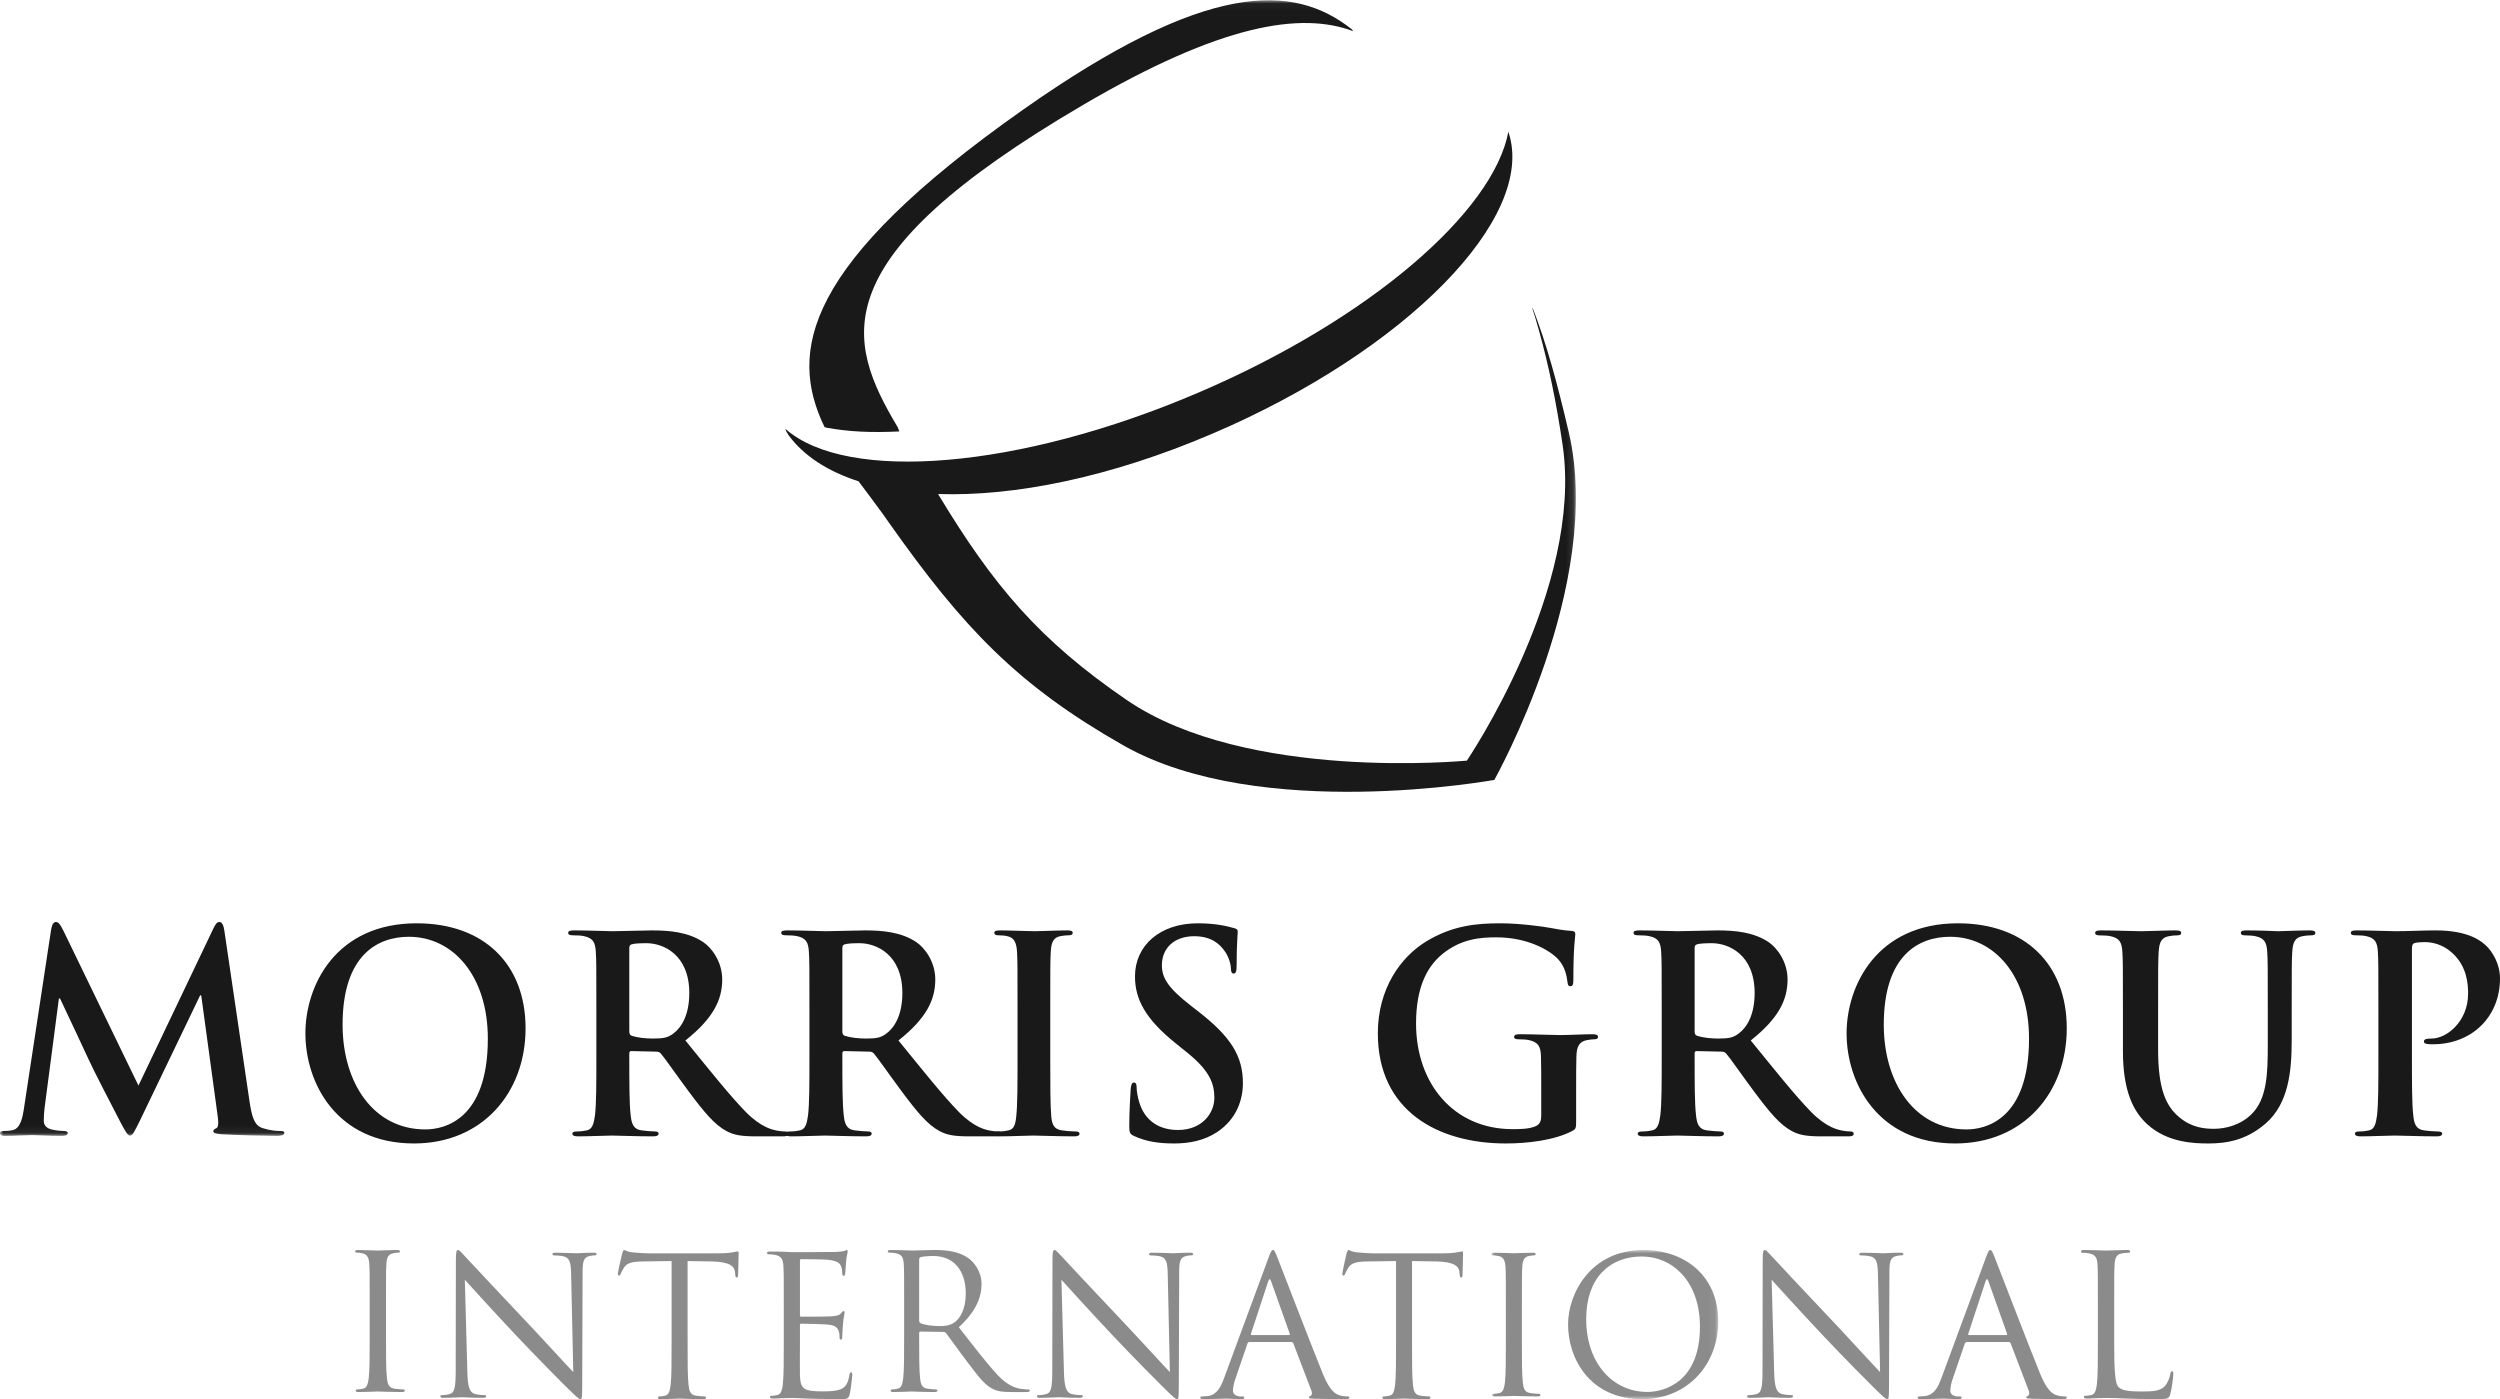 <svg width="352" height="197" viewBox="0 0 352 197" fill="none" xmlns="http://www.w3.org/2000/svg">
<mask id="mask0_1533_41" style="mask-type:luminance" maskUnits="userSpaceOnUse" x="0" y="0" width="222" height="160">
<path fill-rule="evenodd" clip-rule="evenodd" d="M0.008 159.935V0.037H221.882V159.935H0.008Z" fill="white"/>
</mask>
<g mask="url(#mask0_1533_41)">
<path fill-rule="evenodd" clip-rule="evenodd" d="M132.103 69.559C142.758 69.913 156.206 67.268 170.725 61.054C198.021 49.367 216.32 30.645 212.417 18.683L212.384 18.515C210.298 29.813 192.834 44.964 168.759 55.27C143.441 66.111 119.284 67.967 110.647 60.437L110.576 60.439C110.659 60.683 110.911 61.115 111.067 61.326C113.199 64.204 116.572 66.385 120.927 67.782L120.944 67.846C122.069 69.362 123.252 70.901 124.438 72.551L124.582 72.768C124.796 73.072 125.008 73.374 125.222 73.673C135.595 88.366 143.276 96.502 158.227 104.982C177.443 115.852 210.287 109.812 210.34 109.826L210.408 109.824V109.805C210.417 109.753 225.914 82.3 220.874 60.824C219.18 53.615 217.773 48.487 215.83 43.437L215.752 43.418C216.091 44.46 216.329 45.243 216.661 46.442L216.741 46.738C218.003 51.288 219.078 56.307 220.015 62.634C223.008 82.87 206.557 107.041 206.541 107.09V107.108L206.481 107.103C206.432 107.087 175.61 110.127 158.695 98.594C146.329 90.143 139.872 82.468 132.13 69.641L132.103 69.559Z" fill="#1A1919"/>
<path fill-rule="evenodd" clip-rule="evenodd" d="M190.531 4.39C183.167 1.624 171.929 3.386 152.499 14.771C115.524 36.438 119.045 47.834 126.415 60.181L126.631 60.748C122.604 60.936 119.55 60.793 116.402 60.224L116.101 60.142C110.967 49.538 113.15 37.206 144.01 15.469C169.842 -2.726 182.075 -2.428 190.343 4.132L190.531 4.39Z" fill="#1A1919"/>
<path fill-rule="evenodd" clip-rule="evenodd" d="M7.208 130.823C7.325 130.165 7.558 129.817 7.867 129.817C8.177 129.817 8.41 130.011 8.914 131.017L19.494 152.85L30.036 130.746C30.346 130.127 30.54 129.817 30.889 129.817C31.237 129.817 31.47 130.204 31.586 131.017L35.113 154.941C35.462 157.38 35.849 158.502 37.012 158.851C38.136 159.198 38.911 159.238 39.415 159.238C39.764 159.238 40.035 159.276 40.035 159.51C40.035 159.819 39.57 159.935 39.028 159.935C38.059 159.935 32.71 159.819 31.16 159.703C30.269 159.626 30.036 159.51 30.036 159.276C30.036 159.083 30.191 158.967 30.462 158.851C30.695 158.773 30.811 158.27 30.656 157.186L28.331 140.152H28.176L19.727 157.727C18.835 159.547 18.642 159.896 18.293 159.896C17.944 159.896 17.557 159.122 16.936 157.961C16.006 156.179 12.944 150.257 12.479 149.172C12.131 148.361 9.805 143.482 8.449 140.58H8.294L6.278 155.985C6.201 156.683 6.162 157.186 6.162 157.805C6.162 158.541 6.666 158.889 7.325 159.044C8.023 159.198 8.565 159.238 8.953 159.238C9.263 159.238 9.534 159.316 9.534 159.51C9.534 159.857 9.185 159.935 8.604 159.935C6.976 159.935 5.232 159.819 4.534 159.819C3.798 159.819 1.938 159.935 0.698 159.935C0.31 159.935 0 159.857 0 159.51C0 159.316 0.232 159.238 0.62 159.238C0.93 159.238 1.201 159.238 1.783 159.122C2.868 158.889 3.178 157.38 3.372 156.063L7.208 130.823Z" fill="#1A1919"/>
</g>
<path fill-rule="evenodd" clip-rule="evenodd" d="M68.688 146.251C68.688 137.395 63.793 131.898 57.57 131.898C53.206 131.898 48.236 134.429 48.236 144.274C48.236 152.499 52.599 159.023 59.885 159.023C62.541 159.023 68.688 157.679 68.688 146.251ZM43 145.5C43 138.739 47.288 130 58.671 130C68.119 130 74 135.733 74 144.788C74 153.843 67.929 161 58.291 161C47.402 161 43 152.499 43 145.5Z" fill="#1A1919"/>
<path fill-rule="evenodd" clip-rule="evenodd" d="M88.605 145.154C88.605 145.576 88.683 145.731 88.959 145.845C89.783 146.114 90.962 146.228 91.944 146.228C93.516 146.228 94.027 146.074 94.734 145.576C95.913 144.732 97.052 142.968 97.052 139.822C97.052 134.376 93.359 132.803 91.04 132.803C90.058 132.803 89.351 132.841 88.959 132.956C88.683 133.033 88.605 133.186 88.605 133.493V145.154ZM83.968 142.123C83.968 136.294 83.968 135.219 83.89 133.992C83.811 132.687 83.497 132.074 82.201 131.805C81.886 131.728 81.218 131.69 80.668 131.69C80.236 131.69 80 131.613 80 131.344C80 131.076 80.275 131 80.864 131C82.947 131 85.422 131.115 86.247 131.115C87.583 131.115 90.569 131 91.787 131C94.263 131 96.895 131.229 99.017 132.649C100.117 133.379 101.688 135.335 101.688 137.905C101.688 140.743 100.47 143.352 96.502 146.498C99.999 150.792 102.71 154.208 105.028 156.586C107.228 158.811 108.839 159.078 109.428 159.195C109.861 159.27 110.214 159.309 110.529 159.309C110.843 159.309 111 159.424 111 159.616C111 159.922 110.725 160 110.254 160H106.521C104.321 160 103.338 159.808 102.317 159.27C100.627 158.388 99.135 156.586 96.934 153.632C95.363 151.523 93.555 148.914 93.045 148.339C92.848 148.108 92.612 148.07 92.337 148.07L88.919 147.993C88.722 147.993 88.605 148.07 88.605 148.3V148.837C88.605 152.404 88.605 155.434 88.801 157.045C88.919 158.158 89.155 159.003 90.334 159.155C90.923 159.233 91.787 159.309 92.259 159.309C92.573 159.309 92.73 159.424 92.73 159.616C92.73 159.886 92.455 160 91.944 160C89.665 160 86.758 159.886 86.169 159.886C85.422 159.886 82.947 160 81.375 160C80.864 160 80.589 159.886 80.589 159.616C80.589 159.424 80.747 159.309 81.218 159.309C81.808 159.309 82.279 159.233 82.632 159.155C83.418 159.003 83.615 158.158 83.772 157.045C83.968 155.434 83.968 152.404 83.968 148.875V142.123Z" fill="#1A1919"/>
<path fill-rule="evenodd" clip-rule="evenodd" d="M118.604 145.154C118.604 145.576 118.683 145.731 118.958 145.845C119.783 146.114 120.962 146.228 121.944 146.228C123.516 146.228 124.026 146.074 124.734 145.576C125.913 144.732 127.052 142.968 127.052 139.822C127.052 134.376 123.359 132.803 121.04 132.803C120.058 132.803 119.351 132.841 118.958 132.956C118.683 133.033 118.604 133.186 118.604 133.493V145.154ZM113.968 142.123C113.968 136.294 113.968 135.219 113.89 133.992C113.811 132.687 113.497 132.074 112.201 131.805C111.886 131.728 111.218 131.69 110.668 131.69C110.236 131.69 110 131.613 110 131.344C110 131.076 110.275 131 110.864 131C112.947 131 115.422 131.115 116.247 131.115C117.583 131.115 120.569 131 121.787 131C124.262 131 126.895 131.229 129.016 132.649C130.116 133.379 131.688 135.335 131.688 137.905C131.688 140.743 130.47 143.352 126.502 146.498C129.999 150.792 132.71 154.208 135.027 156.586C137.228 158.811 138.838 159.078 139.429 159.195C139.86 159.27 140.214 159.309 140.528 159.309C140.842 159.309 141 159.424 141 159.616C141 159.922 140.725 160 140.253 160H136.52C134.32 160 133.338 159.808 132.317 159.27C130.627 158.388 129.134 156.586 126.934 153.632C125.363 151.523 123.555 148.914 123.045 148.339C122.848 148.108 122.612 148.07 122.337 148.07L118.919 147.993C118.722 147.993 118.604 148.07 118.604 148.3V148.837C118.604 152.404 118.604 155.434 118.801 157.045C118.919 158.158 119.155 159.003 120.334 159.155C120.923 159.233 121.787 159.309 122.259 159.309C122.573 159.309 122.73 159.424 122.73 159.616C122.73 159.886 122.455 160 121.944 160C119.665 160 116.758 159.886 116.169 159.886C115.422 159.886 112.947 160 111.375 160C110.864 160 110.589 159.886 110.589 159.616C110.589 159.424 110.747 159.309 111.218 159.309C111.808 159.309 112.279 159.233 112.632 159.155C113.418 159.003 113.615 158.158 113.772 157.045C113.968 155.434 113.968 152.404 113.968 148.875V142.123Z" fill="#1A1919"/>
<path fill-rule="evenodd" clip-rule="evenodd" d="M143.269 142.123C143.269 136.294 143.269 135.219 143.195 133.992C143.121 132.687 142.749 132.035 141.932 131.844C141.523 131.728 141.04 131.69 140.594 131.69C140.223 131.69 140 131.613 140 131.307C140 131.076 140.297 131 140.891 131C142.303 131 144.644 131.115 145.721 131.115C146.65 131.115 148.842 131 150.254 131C150.737 131 151.034 131.076 151.034 131.307C151.034 131.613 150.812 131.69 150.44 131.69C150.068 131.69 149.771 131.728 149.325 131.805C148.322 131.997 148.025 132.649 147.951 133.992C147.876 135.219 147.876 136.294 147.876 142.123V148.875C147.876 152.596 147.876 155.626 148.025 157.276C148.136 158.312 148.396 159.003 149.511 159.155C150.031 159.233 150.849 159.309 151.406 159.309C151.815 159.309 152 159.424 152 159.616C152 159.886 151.703 160 151.295 160C148.842 160 146.502 159.886 145.498 159.886C144.644 159.886 142.303 160 140.817 160C140.334 160 140.074 159.886 140.074 159.616C140.074 159.424 140.223 159.309 140.668 159.309C141.226 159.309 141.672 159.233 142.006 159.155C142.749 159.003 142.972 158.35 143.083 157.237C143.269 155.626 143.269 152.596 143.269 148.875V142.123Z" fill="#1A1919"/>
<path fill-rule="evenodd" clip-rule="evenodd" d="M159.727 159.972C159.116 159.694 159 159.496 159 158.627C159 156.453 159.154 154.081 159.192 153.447C159.23 152.854 159.345 152.419 159.651 152.419C159.995 152.419 160.033 152.776 160.033 153.092C160.033 153.606 160.187 154.436 160.379 155.109C161.22 158.035 163.478 159.101 165.852 159.101C169.297 159.101 170.981 156.69 170.981 154.595C170.981 152.656 170.406 150.838 167.229 148.268L165.47 146.845C161.258 143.444 159.805 140.677 159.805 137.473C159.805 133.124 163.326 130 168.646 130C171.134 130 172.742 130.395 173.737 130.673C174.081 130.752 174.273 130.87 174.273 131.148C174.273 131.661 174.119 132.808 174.119 135.892C174.119 136.761 174.005 137.077 173.698 137.077C173.43 137.077 173.316 136.84 173.316 136.365C173.316 136.011 173.124 134.784 172.32 133.756C171.747 133.006 170.636 131.819 168.148 131.819C165.316 131.819 163.594 133.519 163.594 135.892C163.594 137.711 164.473 139.096 167.651 141.586L168.722 142.416C173.354 146.014 175 148.742 175 152.499C175 154.793 174.158 157.52 171.401 159.378C169.489 160.643 167.345 161 165.316 161C163.096 161 161.374 160.723 159.727 159.972Z" fill="#1A1919"/>
<path fill-rule="evenodd" clip-rule="evenodd" d="M221.92 157.797C221.92 158.864 221.88 158.944 221.413 159.221C218.877 160.565 215.056 161 212.014 161C202.461 161 194 156.412 194 145.5C194 139.173 197.237 134.745 200.785 132.57C204.529 130.277 207.999 130 211.275 130C213.964 130 217.396 130.475 218.176 130.633C218.995 130.791 220.359 131.028 221.256 131.068C221.725 131.107 221.802 131.266 221.802 131.543C221.802 131.977 221.529 133.083 221.529 138.027C221.529 138.66 221.413 138.857 221.1 138.857C220.827 138.857 220.75 138.66 220.711 138.343C220.594 137.434 220.399 136.167 219.385 135.061C218.215 133.797 215.096 131.977 210.689 131.977C208.545 131.977 205.698 132.136 202.968 134.429C200.785 136.287 199.381 139.253 199.381 144.116C199.381 152.617 204.723 158.983 212.951 158.983C213.964 158.983 215.329 158.983 216.265 158.548C216.851 158.271 217.006 157.757 217.006 157.085V153.37C217.006 151.392 217.006 149.888 216.967 148.703C216.928 147.358 216.577 146.726 215.29 146.449C214.978 146.369 214.315 146.331 213.769 146.331C213.419 146.331 213.185 146.251 213.185 146.014C213.185 145.698 213.458 145.619 214.003 145.619C216.031 145.619 218.488 145.738 219.658 145.738C220.867 145.738 222.934 145.619 224.22 145.619C224.727 145.619 225 145.698 225 146.014C225 146.251 224.766 146.331 224.493 146.331C224.181 146.331 223.907 146.369 223.441 146.449C222.388 146.647 221.997 147.32 221.959 148.703C221.92 149.888 221.92 151.471 221.92 153.447V157.797Z" fill="#1A1919"/>
<path fill-rule="evenodd" clip-rule="evenodd" d="M238.605 145.154C238.605 145.576 238.684 145.731 238.959 145.845C239.784 146.114 240.963 146.228 241.946 146.228C243.517 146.228 244.028 146.074 244.734 145.576C245.913 144.732 247.053 142.968 247.053 139.822C247.053 134.376 243.359 132.803 241.041 132.803C240.059 132.803 239.351 132.841 238.959 132.956C238.684 133.033 238.605 133.186 238.605 133.493V145.154ZM233.969 142.123C233.969 136.294 233.969 135.219 233.891 133.992C233.813 132.687 233.497 132.074 232.201 131.805C231.887 131.728 231.218 131.69 230.668 131.69C230.236 131.69 230 131.613 230 131.344C230 131.076 230.276 131 230.865 131C232.947 131 235.423 131.115 236.248 131.115C237.583 131.115 240.57 131 241.788 131C244.264 131 246.895 131.229 249.017 132.649C250.118 133.379 251.689 135.335 251.689 137.905C251.689 140.743 250.471 143.352 246.503 146.498C249.999 150.792 252.711 154.208 255.029 156.586C257.228 158.811 258.84 159.078 259.429 159.195C259.861 159.27 260.214 159.309 260.528 159.309C260.844 159.309 261 159.424 261 159.616C261 159.922 260.725 160 260.255 160H256.522C254.321 160 253.339 159.808 252.317 159.27C250.628 158.388 249.135 156.586 246.935 153.632C245.363 151.523 243.556 148.914 243.045 148.339C242.848 148.108 242.613 148.07 242.338 148.07L238.92 147.993C238.723 147.993 238.605 148.07 238.605 148.3V148.837C238.605 152.404 238.605 155.434 238.802 157.045C238.92 158.158 239.156 159.003 240.334 159.155C240.923 159.233 241.788 159.309 242.26 159.309C242.574 159.309 242.731 159.424 242.731 159.616C242.731 159.886 242.456 160 241.946 160C239.665 160 236.758 159.886 236.17 159.886C235.423 159.886 232.947 160 231.376 160C230.865 160 230.59 159.886 230.59 159.616C230.59 159.424 230.748 159.309 231.218 159.309C231.809 159.309 232.28 159.233 232.633 159.155C233.419 159.003 233.616 158.158 233.772 157.045C233.969 155.434 233.969 152.404 233.969 148.875V142.123Z" fill="#1A1919"/>
<path fill-rule="evenodd" clip-rule="evenodd" d="M285.687 146.251C285.687 137.395 280.794 131.898 274.57 131.898C270.206 131.898 265.236 134.429 265.236 144.274C265.236 152.499 269.6 159.023 276.884 159.023C279.54 159.023 285.687 157.679 285.687 146.251ZM260 145.5C260 138.739 264.288 130 275.671 130C285.119 130 291 135.733 291 144.788C291 153.843 284.929 161 275.291 161C264.402 161 260 152.499 260 145.5Z" fill="#1A1919"/>
<path fill-rule="evenodd" clip-rule="evenodd" d="M298.908 142.297C298.908 136.377 298.908 135.285 298.831 134.039C298.754 132.713 298.445 132.091 297.168 131.818C296.857 131.739 296.2 131.701 295.657 131.701C295.232 131.701 295 131.623 295 131.35C295 131.078 295.271 131 295.851 131C297.903 131 300.34 131.117 301.502 131.117C302.431 131.117 304.868 131 306.262 131C306.842 131 307.113 131.078 307.113 131.35C307.113 131.623 306.882 131.701 306.494 131.701C306.068 131.701 305.836 131.739 305.371 131.818C304.327 132.012 304.017 132.675 303.94 134.039C303.862 135.285 303.862 136.377 303.862 142.297V147.753C303.862 153.403 304.985 155.779 306.882 157.337C308.622 158.779 310.404 158.935 311.719 158.935C313.421 158.935 315.512 158.39 317.06 156.831C319.189 154.688 319.304 151.182 319.304 147.169V142.297C319.304 136.377 319.304 135.285 319.227 134.039C319.149 132.713 318.84 132.091 317.564 131.818C317.253 131.739 316.596 131.701 316.17 131.701C315.744 131.701 315.512 131.623 315.512 131.35C315.512 131.078 315.783 131 316.324 131C318.298 131 320.737 131.117 320.775 131.117C321.24 131.117 323.677 131 325.186 131C325.729 131 326 131.078 326 131.35C326 131.623 325.768 131.701 325.303 131.701C324.877 131.701 324.645 131.739 324.181 131.818C323.135 132.012 322.826 132.675 322.749 134.039C322.672 135.285 322.672 136.377 322.672 142.297V146.467C322.672 150.791 322.246 155.389 318.995 158.195C316.247 160.571 313.461 161 310.945 161C308.894 161 305.179 160.882 302.353 158.311C300.38 156.519 298.908 153.635 298.908 147.986V142.297Z" fill="#1A1919"/>
<path fill-rule="evenodd" clip-rule="evenodd" d="M334.878 142.123C334.878 136.294 334.878 135.219 334.802 133.992C334.724 132.687 334.417 132.074 333.15 131.805C332.843 131.728 332.19 131.69 331.653 131.69C331.23 131.69 331 131.613 331 131.344C331 131.076 331.27 131 331.845 131C333.88 131 336.299 131.115 337.373 131.115C338.947 131.115 341.173 131 342.941 131C347.739 131 349.465 132.611 350.08 133.186C350.926 133.992 352 135.718 352 137.751C352 143.198 348.008 147.033 342.556 147.033C342.364 147.033 341.941 147.033 341.75 146.995C341.558 146.957 341.289 146.919 341.289 146.65C341.289 146.343 341.558 146.228 342.364 146.228C344.514 146.228 347.508 143.812 347.508 139.898C347.508 138.634 347.393 136.063 345.244 134.146C343.861 132.879 342.287 132.649 341.404 132.649C340.828 132.649 340.253 132.687 339.907 132.803C339.716 132.879 339.6 133.11 339.6 133.531V148.875C339.6 152.404 339.6 155.434 339.792 157.084C339.907 158.158 340.137 159.003 341.289 159.155C341.827 159.233 342.671 159.309 343.247 159.309C343.669 159.309 343.861 159.424 343.861 159.616C343.861 159.886 343.554 160 343.131 160C340.598 160 338.179 159.886 337.182 159.886C336.299 159.886 333.88 160 332.344 160C331.845 160 331.577 159.886 331.577 159.616C331.577 159.424 331.729 159.309 332.19 159.309C332.767 159.309 333.227 159.233 333.573 159.155C334.341 159.003 334.533 158.158 334.687 157.045C334.878 155.434 334.878 152.404 334.878 148.875V142.123Z" fill="#1A1919"/>
<path fill-rule="evenodd" clip-rule="evenodd" d="M54.348 188.328C54.348 190.868 54.348 192.958 54.484 194.069C54.567 194.837 54.731 195.419 55.551 195.525C55.934 195.579 56.535 195.632 56.781 195.632C56.946 195.632 57 195.708 57 195.789C57 195.921 56.864 196 56.563 196C55.059 196 53.336 195.921 53.199 195.921C53.063 195.921 51.34 196 50.52 196C50.219 196 50.082 195.947 50.082 195.789C50.082 195.708 50.137 195.632 50.301 195.632C50.547 195.632 50.875 195.579 51.121 195.525C51.668 195.419 51.805 194.837 51.914 194.069C52.051 192.958 52.051 190.868 52.051 188.328V183.672C52.051 179.545 52.051 178.803 51.996 177.957C51.942 177.058 51.668 176.607 51.067 176.475C50.766 176.397 50.41 176.371 50.219 176.371C50.11 176.371 50 176.318 50 176.211C50 176.052 50.137 176 50.438 176C51.34 176 53.063 176.079 53.199 176.079C53.336 176.079 55.059 176 55.879 176C56.18 176 56.317 176.052 56.317 176.211C56.317 176.318 56.207 176.371 56.098 176.371C55.906 176.371 55.742 176.397 55.414 176.45C54.676 176.581 54.457 177.031 54.402 177.957C54.348 178.803 54.348 179.545 54.348 183.672V188.328Z" fill="#8A8B8A"/>
<path fill-rule="evenodd" clip-rule="evenodd" d="M65.803 193.135C65.858 195.351 66.132 196.054 66.871 196.272C67.39 196.407 67.993 196.434 68.239 196.434C68.376 196.434 68.458 196.486 68.458 196.595C68.458 196.756 68.293 196.811 67.965 196.811C66.406 196.811 65.311 196.73 65.064 196.73C64.818 196.73 63.669 196.811 62.438 196.811C62.164 196.811 62 196.784 62 196.595C62 196.486 62.082 196.434 62.219 196.434C62.438 196.434 62.93 196.407 63.341 196.272C64.025 196.082 64.162 195.297 64.162 192.84L64.189 177.352C64.189 176.298 64.271 176 64.49 176C64.709 176 65.174 176.596 65.448 176.865C65.858 177.326 69.936 181.675 74.149 186.135C76.858 189.001 79.841 192.298 80.717 193.189L80.416 179.46C80.388 177.705 80.197 177.109 79.348 176.891C78.856 176.785 78.226 176.759 78.007 176.759C77.816 176.759 77.789 176.677 77.789 176.57C77.789 176.407 78.007 176.38 78.336 176.38C79.567 176.38 80.881 176.461 81.182 176.461C81.483 176.461 82.386 176.38 83.508 176.38C83.809 176.38 84 176.407 84 176.57C84 176.677 83.891 176.759 83.699 176.759C83.562 176.759 83.371 176.759 83.043 176.84C82.139 177.028 82.03 177.623 82.03 179.244L81.975 195.082C81.975 196.865 81.921 197 81.729 197C81.51 197 81.182 196.703 79.731 195.272C79.43 195.001 75.49 191.028 72.59 187.947C69.415 184.568 66.323 181.163 65.448 180.191L65.803 193.135Z" fill="#8A8B8A"/>
<path fill-rule="evenodd" clip-rule="evenodd" d="M96.814 189.092C96.814 191.71 96.814 193.864 96.948 195.01C97.029 195.801 97.189 196.401 97.994 196.511C98.369 196.566 98.959 196.62 99.2 196.62C99.361 196.62 99.415 196.699 99.415 196.782C99.415 196.918 99.281 197 98.986 197C97.511 197 95.822 196.918 95.688 196.918C95.554 196.918 93.864 197 93.06 197C92.765 197 92.631 196.945 92.631 196.782C92.631 196.699 92.685 196.62 92.845 196.62C93.087 196.62 93.408 196.566 93.65 196.511C94.186 196.401 94.32 195.801 94.427 195.01C94.561 193.864 94.561 191.71 94.561 189.092V177.556L90.593 177.611C88.93 177.637 88.287 177.828 87.858 178.482C87.563 178.947 87.483 179.138 87.402 179.328C87.322 179.546 87.241 179.601 87.134 179.601C87.053 179.601 87 179.519 87 179.355C87 179.083 87.536 176.738 87.59 176.52C87.643 176.356 87.751 176 87.858 176C88.046 176 88.314 176.274 89.038 176.329C89.815 176.41 90.834 176.465 91.156 176.465H101.211C102.069 176.465 102.686 176.41 103.115 176.329C103.517 176.274 103.759 176.192 103.866 176.192C104 176.192 104 176.356 104 176.52C104 177.338 103.919 179.218 103.919 179.519C103.919 179.765 103.839 179.873 103.732 179.873C103.598 179.873 103.544 179.792 103.517 179.41L103.491 179.112C103.41 178.291 102.767 177.665 100.193 177.611L96.814 177.556V189.092Z" fill="#8A8B8A"/>
<path fill-rule="evenodd" clip-rule="evenodd" d="M110.357 184.159C110.357 179.888 110.357 179.121 110.302 178.245C110.249 177.315 110.032 176.876 109.138 176.686C108.921 176.631 108.461 176.604 108.217 176.604C108.108 176.604 108 176.549 108 176.439C108 176.274 108.136 176.22 108.434 176.22C109.057 176.22 109.788 176.22 110.384 176.247L111.494 176.302C111.684 176.302 117.074 176.302 117.698 176.274C118.212 176.247 118.646 176.192 118.862 176.137C118.997 176.11 119.106 176 119.242 176C119.323 176 119.35 176.11 119.35 176.247C119.35 176.439 119.215 176.766 119.133 177.534C119.106 177.809 119.052 179.012 118.997 179.34C118.97 179.478 118.917 179.642 118.808 179.642C118.646 179.642 118.592 179.505 118.592 179.285C118.592 179.093 118.564 178.629 118.429 178.3C118.239 177.861 117.968 177.534 116.506 177.37C116.045 177.315 113.093 177.287 112.795 177.287C112.686 177.287 112.632 177.37 112.632 177.562V185.117C112.632 185.309 112.659 185.391 112.795 185.391C113.147 185.391 116.479 185.391 117.102 185.336C117.752 185.281 118.131 185.226 118.375 184.952C118.564 184.735 118.673 184.598 118.781 184.598C118.862 184.598 118.917 184.653 118.917 184.817C118.917 184.979 118.781 185.446 118.7 186.349C118.646 186.898 118.592 187.911 118.592 188.103C118.592 188.321 118.592 188.621 118.402 188.621C118.266 188.621 118.212 188.512 118.212 188.375C118.212 188.103 118.212 187.828 118.104 187.472C117.995 187.09 117.752 186.623 116.695 186.514C115.964 186.431 113.282 186.376 112.822 186.376C112.686 186.376 112.632 186.459 112.632 186.568V188.978C112.632 189.909 112.605 193.083 112.632 193.659C112.713 195.548 113.12 195.905 115.775 195.905C116.479 195.905 117.67 195.905 118.375 195.603C119.079 195.303 119.404 194.755 119.594 193.632C119.648 193.33 119.702 193.22 119.838 193.22C120 193.22 120 193.44 120 193.632C120 193.852 119.783 195.713 119.648 196.289C119.458 197 119.242 197 118.185 197C116.153 197 114.664 196.945 113.607 196.917C112.551 196.862 111.901 196.835 111.494 196.835C111.44 196.835 110.98 196.835 110.411 196.862C109.869 196.862 109.246 196.917 108.84 196.917C108.542 196.917 108.406 196.862 108.406 196.698C108.406 196.615 108.461 196.536 108.623 196.536C108.867 196.536 109.192 196.481 109.436 196.426C109.978 196.316 110.113 195.713 110.222 194.919C110.357 193.769 110.357 191.606 110.357 188.978V184.159Z" fill="#8A8B8A"/>
<path fill-rule="evenodd" clip-rule="evenodd" d="M129.418 185.973C129.418 186.106 129.471 186.212 129.603 186.291C130 186.53 131.217 186.714 132.381 186.714C133.015 186.714 133.757 186.635 134.365 186.212C135.291 185.575 135.979 184.149 135.979 182.137C135.979 178.829 134.233 176.845 131.402 176.845C130.609 176.845 129.894 176.926 129.63 177.005C129.498 177.058 129.418 177.163 129.418 177.323V185.973ZM127.302 183.672C127.302 179.545 127.302 178.803 127.249 177.957C127.196 177.058 126.984 176.634 126.111 176.45C125.899 176.397 125.45 176.371 125.212 176.371C125.106 176.371 125 176.318 125 176.211C125 176.052 125.132 176 125.423 176C126.614 176 128.281 176.079 128.413 176.079C128.704 176.079 130.714 176 131.534 176C133.201 176 134.973 176.158 136.376 177.163C137.037 177.639 138.201 178.935 138.201 180.762C138.201 182.719 137.381 184.677 135 186.873C137.169 189.652 138.968 192.006 140.503 193.645C141.931 195.155 143.068 195.446 143.729 195.551C144.232 195.632 144.603 195.632 144.761 195.632C144.894 195.632 145 195.708 145 195.789C145 195.947 144.841 196 144.365 196H142.486C141.006 196 140.343 195.868 139.656 195.498C138.519 194.889 137.592 193.592 136.084 191.608C134.973 190.154 133.73 188.381 133.201 187.694C133.096 187.588 133.015 187.535 132.857 187.535L129.603 187.483C129.471 187.483 129.418 187.562 129.418 187.694V188.328C129.418 190.868 129.418 192.958 129.55 194.069C129.63 194.837 129.789 195.419 130.582 195.525C130.952 195.579 131.534 195.632 131.772 195.632C131.931 195.632 131.984 195.708 131.984 195.789C131.984 195.921 131.852 196 131.561 196C130.106 196 128.439 195.921 128.307 195.921C128.281 195.921 126.614 196 125.821 196C125.529 196 125.397 195.947 125.397 195.789C125.397 195.708 125.45 195.632 125.609 195.632C125.846 195.632 126.164 195.579 126.403 195.525C126.931 195.419 127.064 194.837 127.17 194.069C127.302 192.958 127.302 190.868 127.302 188.328V183.672Z" fill="#8A8B8A"/>
<path fill-rule="evenodd" clip-rule="evenodd" d="M149.803 193.135C149.858 195.351 150.132 196.054 150.871 196.272C151.391 196.407 151.993 196.434 152.239 196.434C152.375 196.434 152.459 196.486 152.459 196.595C152.459 196.756 152.294 196.811 151.965 196.811C150.405 196.811 149.311 196.73 149.064 196.73C148.819 196.73 147.67 196.811 146.437 196.811C146.164 196.811 146 196.784 146 196.595C146 196.486 146.082 196.434 146.219 196.434C146.437 196.434 146.931 196.407 147.341 196.272C148.025 196.082 148.162 195.297 148.162 192.84L148.189 177.352C148.189 176.298 148.272 176 148.49 176C148.709 176 149.174 176.596 149.448 176.865C149.858 177.326 153.935 181.675 158.15 186.135C160.859 189.001 163.841 192.298 164.717 193.189L164.417 179.46C164.389 177.705 164.197 177.109 163.349 176.891C162.856 176.785 162.227 176.759 162.008 176.759C161.816 176.759 161.79 176.677 161.79 176.57C161.79 176.407 162.008 176.38 162.337 176.38C163.568 176.38 164.881 176.461 165.182 176.461C165.483 176.461 166.387 176.38 167.508 176.38C167.81 176.38 168 176.407 168 176.57C168 176.677 167.891 176.759 167.7 176.759C167.563 176.759 167.371 176.759 167.044 176.84C166.14 177.028 166.03 177.623 166.03 179.244L165.975 195.082C165.975 196.865 165.921 197 165.73 197C165.511 197 165.182 196.703 163.731 195.272C163.431 195.001 159.491 191.028 156.59 187.947C153.416 184.568 150.324 181.163 149.448 180.191L149.803 193.135Z" fill="#8A8B8A"/>
<path fill-rule="evenodd" clip-rule="evenodd" d="M181.483 187.974C181.622 187.974 181.622 187.891 181.594 187.783L178.977 180.419C178.839 180.011 178.701 180.011 178.563 180.419L176.138 187.783C176.082 187.919 176.138 187.974 176.22 187.974H181.483ZM178.617 177.064C178.948 176.164 179.059 176 179.224 176C179.39 176 179.499 176.138 179.83 176.982C180.243 178.018 184.571 189.283 186.252 193.427C187.243 195.855 188.043 196.292 188.621 196.456C189.034 196.592 189.448 196.62 189.723 196.62C189.889 196.62 190 196.646 190 196.782C190 196.945 189.751 197 189.448 197C189.034 197 187.023 197 185.122 196.945C184.598 196.918 184.295 196.918 184.295 196.754C184.295 196.646 184.378 196.592 184.488 196.566C184.653 196.511 184.819 196.265 184.653 195.828L182.09 189.12C182.034 189.01 181.98 188.955 181.843 188.955H175.918C175.779 188.955 175.697 189.037 175.642 189.174L173.988 194.001C173.739 194.682 173.603 195.337 173.603 195.828C173.603 196.374 174.181 196.62 174.649 196.62H174.925C175.118 196.62 175.2 196.673 175.2 196.782C175.2 196.945 175.036 197 174.787 197C174.125 197 172.941 196.918 172.637 196.918C172.335 196.918 170.819 197 169.524 197C169.165 197 169 196.945 169 196.782C169 196.673 169.111 196.62 169.249 196.62C169.44 196.62 169.827 196.592 170.047 196.566C171.315 196.401 171.866 195.365 172.362 194.001L178.617 177.064Z" fill="#8A8B8A"/>
<path fill-rule="evenodd" clip-rule="evenodd" d="M198.814 189.092C198.814 191.71 198.814 193.864 198.948 195.01C199.028 195.801 199.19 196.401 199.994 196.511C200.369 196.566 200.959 196.62 201.201 196.62C201.361 196.62 201.415 196.699 201.415 196.782C201.415 196.918 201.281 197 200.986 197C199.511 197 197.822 196.918 197.688 196.918C197.554 196.918 195.865 197 195.06 197C194.765 197 194.631 196.945 194.631 196.782C194.631 196.699 194.685 196.62 194.845 196.62C195.087 196.62 195.408 196.566 195.65 196.511C196.187 196.401 196.32 195.801 196.428 195.01C196.562 193.864 196.562 191.71 196.562 189.092V177.556L192.593 177.611C190.931 177.637 190.287 177.828 189.858 178.482C189.562 178.947 189.482 179.138 189.402 179.328C189.322 179.546 189.24 179.601 189.134 179.601C189.053 179.601 189 179.519 189 179.355C189 179.083 189.536 176.738 189.59 176.52C189.643 176.356 189.75 176 189.858 176C190.046 176 190.314 176.274 191.038 176.329C191.815 176.41 192.835 176.465 193.155 176.465H203.211C204.069 176.465 204.687 176.41 205.116 176.329C205.518 176.274 205.76 176.192 205.867 176.192C206 176.192 206 176.356 206 176.52C206 177.338 205.92 179.218 205.92 179.519C205.92 179.765 205.84 179.873 205.732 179.873C205.599 179.873 205.545 179.792 205.518 179.41L205.491 179.112C205.411 178.291 204.767 177.665 202.193 177.611L198.814 177.556V189.092Z" fill="#8A8B8A"/>
<mask id="mask1_1533_41" style="mask-type:luminance" maskUnits="userSpaceOnUse" x="210" y="176" width="32" height="21">
<path fill-rule="evenodd" clip-rule="evenodd" d="M241.932 196.992H210.009L210.009 176.003H241.932V196.992Z" fill="white"/>
</mask>
<g mask="url(#mask1_1533_41)">
<path fill-rule="evenodd" clip-rule="evenodd" d="M214.281 188.859C214.281 191.43 214.281 193.546 214.416 194.67C214.497 195.447 214.658 196.037 215.464 196.144C215.84 196.198 216.432 196.252 216.673 196.252C216.835 196.252 216.889 196.329 216.889 196.411C216.889 196.545 216.754 196.625 216.458 196.625C214.98 196.625 213.287 196.545 213.153 196.545C213.018 196.545 211.326 196.625 210.52 196.625C210.224 196.625 210.09 196.571 210.09 196.411C210.09 196.329 210.144 196.252 210.304 196.252C210.547 196.252 210.869 196.198 211.111 196.144C211.649 196.037 211.783 195.447 211.89 194.67C212.024 193.546 212.024 191.43 212.024 188.859V184.145C212.024 179.968 212.024 179.217 211.97 178.36C211.917 177.45 211.649 176.994 211.058 176.86C210.761 176.781 210.412 176.755 210.224 176.755C210.117 176.755 210.009 176.701 210.009 176.593C210.009 176.432 210.144 176.379 210.439 176.379C211.326 176.379 213.018 176.459 213.153 176.459C213.287 176.459 214.98 176.379 215.786 176.379C216.081 176.379 216.217 176.432 216.217 176.593C216.217 176.701 216.109 176.755 216.001 176.755C215.813 176.755 215.652 176.781 215.329 176.835C214.604 176.967 214.389 177.423 214.335 178.36C214.281 179.217 214.281 179.968 214.281 184.145V188.859Z" fill="#8A8B8A"/>
<path fill-rule="evenodd" clip-rule="evenodd" d="M231.937 195.983C234.354 195.983 239.352 194.59 239.352 186.797C239.352 180.368 235.429 176.914 231.183 176.914C226.695 176.914 223.337 179.86 223.337 185.726C223.337 191.965 227.1 195.983 231.937 195.983ZM231.372 176.003C237.417 176.003 241.932 179.806 241.932 186.046C241.932 192.045 237.686 197 231.211 197C223.848 197 220.784 191.296 220.784 186.475C220.784 182.137 223.955 176.003 231.372 176.003Z" fill="#8A8B8A"/>
</g>
<path fill-rule="evenodd" clip-rule="evenodd" d="M249.803 193.135C249.858 195.351 250.132 196.054 250.87 196.272C251.389 196.407 251.991 196.434 252.238 196.434C252.375 196.434 252.458 196.486 252.458 196.595C252.458 196.756 252.293 196.811 251.965 196.811C250.405 196.811 249.311 196.73 249.064 196.73C248.817 196.73 247.67 196.811 246.437 196.811C246.164 196.811 246 196.784 246 196.595C246 196.486 246.082 196.434 246.219 196.434C246.437 196.434 246.931 196.407 247.341 196.272C248.025 196.082 248.162 195.297 248.162 192.84L248.188 177.352C248.188 176.298 248.27 176 248.49 176C248.709 176 249.174 176.596 249.448 176.865C249.858 177.326 253.936 181.675 258.148 186.135C260.858 189.001 263.84 192.298 264.716 193.189L264.416 179.46C264.387 177.705 264.196 177.109 263.348 176.891C262.856 176.785 262.226 176.759 262.007 176.759C261.815 176.759 261.787 176.677 261.787 176.57C261.787 176.407 262.007 176.38 262.334 176.38C263.567 176.38 264.88 176.461 265.181 176.461C265.482 176.461 266.384 176.38 267.507 176.38C267.808 176.38 268 176.407 268 176.57C268 176.677 267.89 176.759 267.698 176.759C267.562 176.759 267.37 176.759 267.041 176.84C266.139 177.028 266.029 177.623 266.029 179.244L265.974 195.082C265.974 196.865 265.92 197 265.728 197C265.51 197 265.181 196.703 263.73 195.272C263.43 195.001 259.489 191.028 256.59 187.947C253.416 184.568 250.323 181.163 249.448 180.191L249.803 193.135Z" fill="#8A8B8A"/>
<path fill-rule="evenodd" clip-rule="evenodd" d="M282.485 187.974C282.622 187.974 282.622 187.891 282.594 187.783L279.977 180.419C279.839 180.011 279.701 180.011 279.563 180.419L277.138 187.783C277.082 187.919 277.138 187.974 277.22 187.974H282.485ZM279.619 177.064C279.948 176.164 280.059 176 280.224 176C280.39 176 280.499 176.138 280.83 176.982C281.243 178.018 285.571 189.283 287.252 193.427C288.243 195.855 289.043 196.292 289.622 196.456C290.034 196.592 290.448 196.62 290.724 196.62C290.889 196.62 291 196.646 291 196.782C291 196.945 290.751 197 290.448 197C290.034 197 288.023 197 286.122 196.945C285.598 196.918 285.295 196.918 285.295 196.754C285.295 196.646 285.378 196.592 285.488 196.566C285.653 196.511 285.818 196.265 285.653 195.828L283.091 189.12C283.036 189.01 282.98 188.955 282.843 188.955H276.918C276.78 188.955 276.697 189.037 276.642 189.174L274.989 194.001C274.74 194.682 274.603 195.337 274.603 195.828C274.603 196.374 275.181 196.62 275.649 196.62H275.925C276.118 196.62 276.2 196.673 276.2 196.782C276.2 196.945 276.036 197 275.787 197C275.127 197 273.941 196.918 273.638 196.918C273.335 196.918 271.819 197 270.524 197C270.166 197 270 196.945 270 196.782C270 196.673 270.111 196.62 270.249 196.62C270.442 196.62 270.827 196.592 271.047 196.566C272.315 196.401 272.866 195.365 273.363 194.001L279.619 177.064Z" fill="#8A8B8A"/>
<path fill-rule="evenodd" clip-rule="evenodd" d="M297.68 188.948C297.68 193.015 297.79 194.786 298.282 195.285C298.719 195.727 299.432 195.921 301.566 195.921C303.017 195.921 304.221 195.894 304.877 195.091C305.234 194.647 305.506 193.957 305.59 193.43C305.616 193.209 305.671 193.07 305.836 193.07C305.973 193.07 306 193.18 306 193.485C306 193.79 305.808 195.45 305.59 196.253C305.398 196.889 305.316 197 303.865 197C301.894 197 300.471 196.944 299.322 196.916C298.172 196.86 297.323 196.833 296.53 196.833C296.42 196.833 295.955 196.86 295.408 196.86C294.86 196.889 294.259 196.916 293.848 196.916C293.547 196.916 293.41 196.86 293.41 196.695C293.41 196.611 293.464 196.531 293.629 196.531C293.875 196.531 294.204 196.475 294.45 196.42C294.997 196.308 295.134 195.7 295.244 194.897C295.381 193.735 295.381 191.549 295.381 188.893V184.023C295.381 179.707 295.381 178.932 295.326 178.046C295.271 177.106 295.052 176.663 294.15 176.471C293.93 176.415 293.464 176.388 293.219 176.388C293.109 176.388 293 176.332 293 176.221C293 176.054 293.137 176 293.437 176C294.669 176 296.394 176.083 296.53 176.083C296.667 176.083 298.664 176 299.487 176C299.787 176 299.924 176.054 299.924 176.221C299.924 176.332 299.814 176.388 299.705 176.388C299.513 176.388 299.13 176.415 298.803 176.471C298.008 176.607 297.79 177.078 297.735 178.046C297.68 178.932 297.68 179.707 297.68 184.023V188.948Z" fill="#8A8B8A"/>
</svg>
